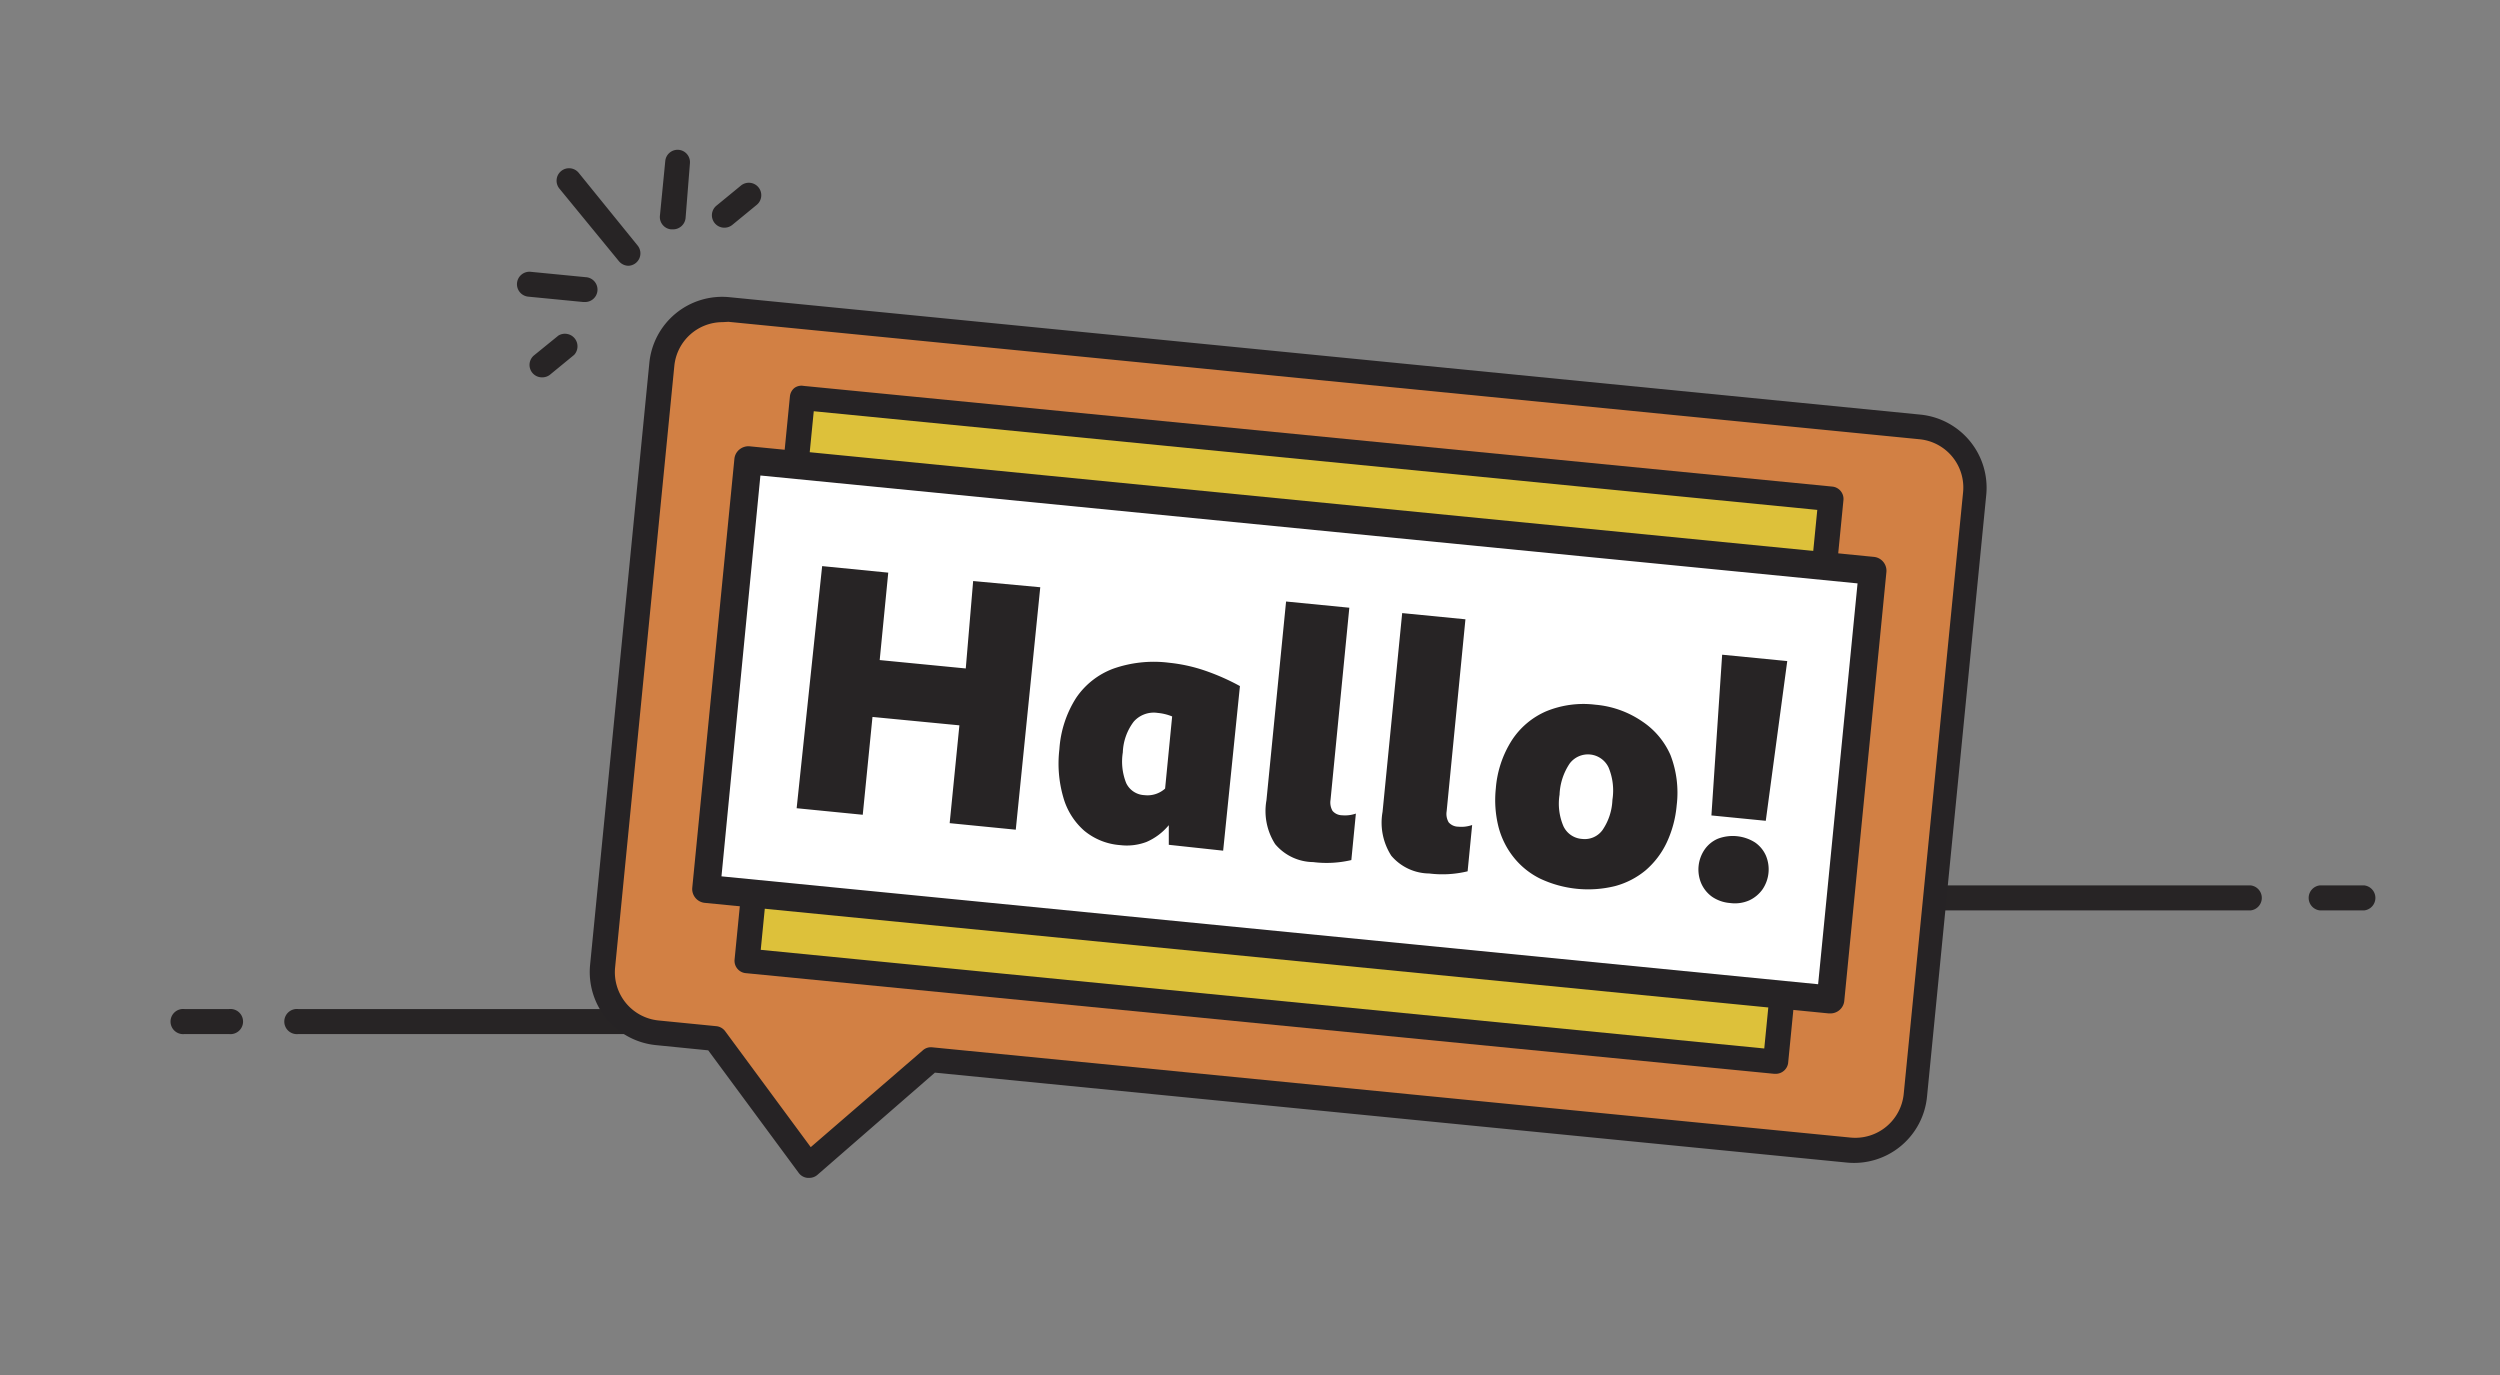 <svg id="Layer_1" data-name="Layer 1" xmlns="http://www.w3.org/2000/svg" viewBox="0 0 149 81.95"><rect x="0" y="0" width="149" height="81.95" fill="#808080" stroke="none"/><defs><style>.cls-1{fill:#272425}.cls-3{fill:#262325}</style></defs><g id="Layer_1-2" data-name="Layer 1-2"><path class="cls-1" d="M134.14 54.26H82.22a.75.75 0 1 1 0-1.49h51.92a.75.75 0 0 1 0 1.49zM140.91 54.26h-2.65a.75.75 0 0 1 0-1.49h2.65a.75.75 0 0 1 0 1.49zM56.34 61.63H17.78a.75.75 0 1 1 0-1.49h38.56a.75.75 0 0 1 0 1.49zM13.66 61.63H11a.75.75 0 1 1 0-1.49h2.65a.75.75 0 1 1 0 1.49zM37.47 15.84a.75.75 0 0 1-.58-.27l-3.55-4.33a.74.74 0 1 1 1.15-.94L38 14.63a.74.74 0 0 1-.58 1.21zM40.12 13.67H40a.74.74 0 0 1-.67-.8l.32-3.27a.74.74 0 0 1 .8-.67.74.74 0 0 1 .67.8L40.86 13a.75.75 0 0 1-.74.67zM34.83 18h-.07l-3.28-.32a.74.74 0 0 1 .15-1.48l3.28.32a.74.74 0 0 1-.08 1.48zM32.31 22.49a.74.74 0 0 1-.47-1.32L33.28 20a.75.75 0 0 1 .94 1.15l-1.45 1.19a.74.74 0 0 1-.46.15zM43.18 13.57a.74.74 0 0 1-.47-1.32l1.45-1.19a.74.74 0 0 1 .94 1.15l-1.45 1.19a.74.74 0 0 1-.47.17z"/><path d="M114.47 25.45l-71-7a3.63 3.63 0 0 0-4 3.22l-3.55 35.91a3.63 3.63 0 0 0 3.22 4l3.44.34 5.58 7.56 7.27-6.3 54.76 5.39a3.63 3.63 0 0 0 4-3.22l3.53-35.87a3.63 3.63 0 0 0-3.24-4z" fill="#d28044"/><path class="cls-3" d="M48.2 70.2h-.08a.73.73 0 0 1-.52-.3l-5.39-7.3-3.11-.31a4.38 4.38 0 0 1-3.93-4.79l3.53-35.86a4.36 4.36 0 0 1 4.75-3.93l71 7a4.38 4.38 0 0 1 3.93 4.79l-3.53 35.86a4.37 4.37 0 0 1-4.77 3.93l-54.36-5.36-7 6.09a.73.73 0 0 1-.52.18zm-5.14-51a2.89 2.89 0 0 0-2.87 2.61l-3.53 35.85a2.89 2.89 0 0 0 2.59 3.16l3.44.34a.75.75 0 0 1 .53.3l5.1 6.91L55 62.6a.72.72 0 0 1 .56-.18l54.74 5.38a2.9 2.9 0 0 0 3.16-2.59L117 29.34a2.89 2.89 0 0 0-2.59-3.16l-71-7z"/><path transform="rotate(-84.38 76.828 43.513)" fill="#ddc13a" d="M59.96 12.71H93.7V74.3H59.96z"/><path class="cls-3" d="M105.82 64h-.07l-61.3-6a.74.74 0 0 1-.67-.8l3.3-33.58a.74.74 0 0 1 .27-.5.72.72 0 0 1 .55-.12l61.3 6a.74.74 0 0 1 .67.8l-3.3 33.58a.75.75 0 0 1-.75.62zm-60.48-7.39l59.81 5.88 3.16-32.1-59.81-5.88z"/><path transform="rotate(-84.38 76.827 43.502)" fill="#fff" d="M63.99 9.83h25.67v67.34H63.99z"/><path class="cls-3" d="M109.08 60.4H109l-67-6.59a.83.83 0 0 1-.74-.91l2.51-25.55a.82.82 0 0 1 .3-.56.85.85 0 0 1 .61-.19l67 6.59a.83.83 0 0 1 .75.9l-2.51 25.55a.83.83 0 0 1-.84.76zM43 52.23l65.36 6.43 2.35-23.89-65.39-6.43z"/><path class="cls-1" d="M56.6 49.06l.58-5.83-5.18-.5-.58 5.83-3.94-.39L49 33.74l3.94.39-.51 5.21 5.13.5.44-5.21 4 .37-1.46 14.45zM69.66 50.35v-1.17a3.56 3.56 0 0 1-1.33 1 3.31 3.31 0 0 1-1.56.19 3.79 3.79 0 0 1-2.15-.86 4.12 4.12 0 0 1-1.25-2 7.23 7.23 0 0 1-.23-2.86 6.46 6.46 0 0 1 1-3.06 4.62 4.62 0 0 1 2.22-1.74 7.27 7.27 0 0 1 3.32-.35 9.61 9.61 0 0 1 2.08.45 13.4 13.4 0 0 1 2.14.94l-1 9.81zm-2.74-5.51a3.47 3.47 0 0 0 .2 1.83 1.26 1.26 0 0 0 1.08.72 1.57 1.57 0 0 0 1.24-.39l.42-4.3a3 3 0 0 0-.86-.21 1.59 1.59 0 0 0-1.43.52 3.22 3.22 0 0 0-.65 1.83zM78.26 51.38A3 3 0 0 1 76 50.31a3.66 3.66 0 0 1-.52-2.61l1.17-11.85 3.77.37-1.12 11.45a1 1 0 0 0 .12.66.76.76 0 0 0 .56.26 2 2 0 0 0 .83-.1l-.27 2.77a6.45 6.45 0 0 1-2.28.12zM85.18 52.06A3 3 0 0 1 82.92 51a3.65 3.65 0 0 1-.52-2.61l1.17-11.85 3.77.37-1.12 11.44a1 1 0 0 0 .12.66.76.76 0 0 0 .57.26 1.93 1.93 0 0 0 .83-.1l-.27 2.76a6.39 6.39 0 0 1-2.29.13zM95.08 42a5.81 5.81 0 0 1 2.8 1 4.64 4.64 0 0 1 1.68 2 6.23 6.23 0 0 1 .37 3 6.57 6.57 0 0 1-.6 2.23 5 5 0 0 1-1.25 1.64 4.78 4.78 0 0 1-1.82.94 6.71 6.71 0 0 1-4.46-.44 4.65 4.65 0 0 1-1.59-1.28 4.85 4.85 0 0 1-.91-1.85 6.57 6.57 0 0 1-.15-2.24 6.23 6.23 0 0 1 .95-2.87 4.64 4.64 0 0 1 2.06-1.74 5.84 5.84 0 0 1 2.92-.39zm-.79 8a1.31 1.31 0 0 0 1.22-.53 3.41 3.41 0 0 0 .59-1.8 3.57 3.57 0 0 0-.23-1.93 1.36 1.36 0 0 0-2.32-.23 3.57 3.57 0 0 0-.6 1.85 3.42 3.42 0 0 0 .23 1.88 1.32 1.32 0 0 0 1.11.76zM103.11 53.82a2.2 2.2 0 0 1-1.08-.38 1.94 1.94 0 0 1-.64-.8 2.11 2.11 0 0 1 .2-2 1.84 1.84 0 0 1 .79-.65 2.49 2.49 0 0 1 2.22.22 1.86 1.86 0 0 1 .65.79 2.12 2.12 0 0 1-.2 2 2 2 0 0 1-.79.66 2.13 2.13 0 0 1-1.15.16zm2.13-4.9L102 48.6l.64-9.58 3.88.38z"/></g></svg>